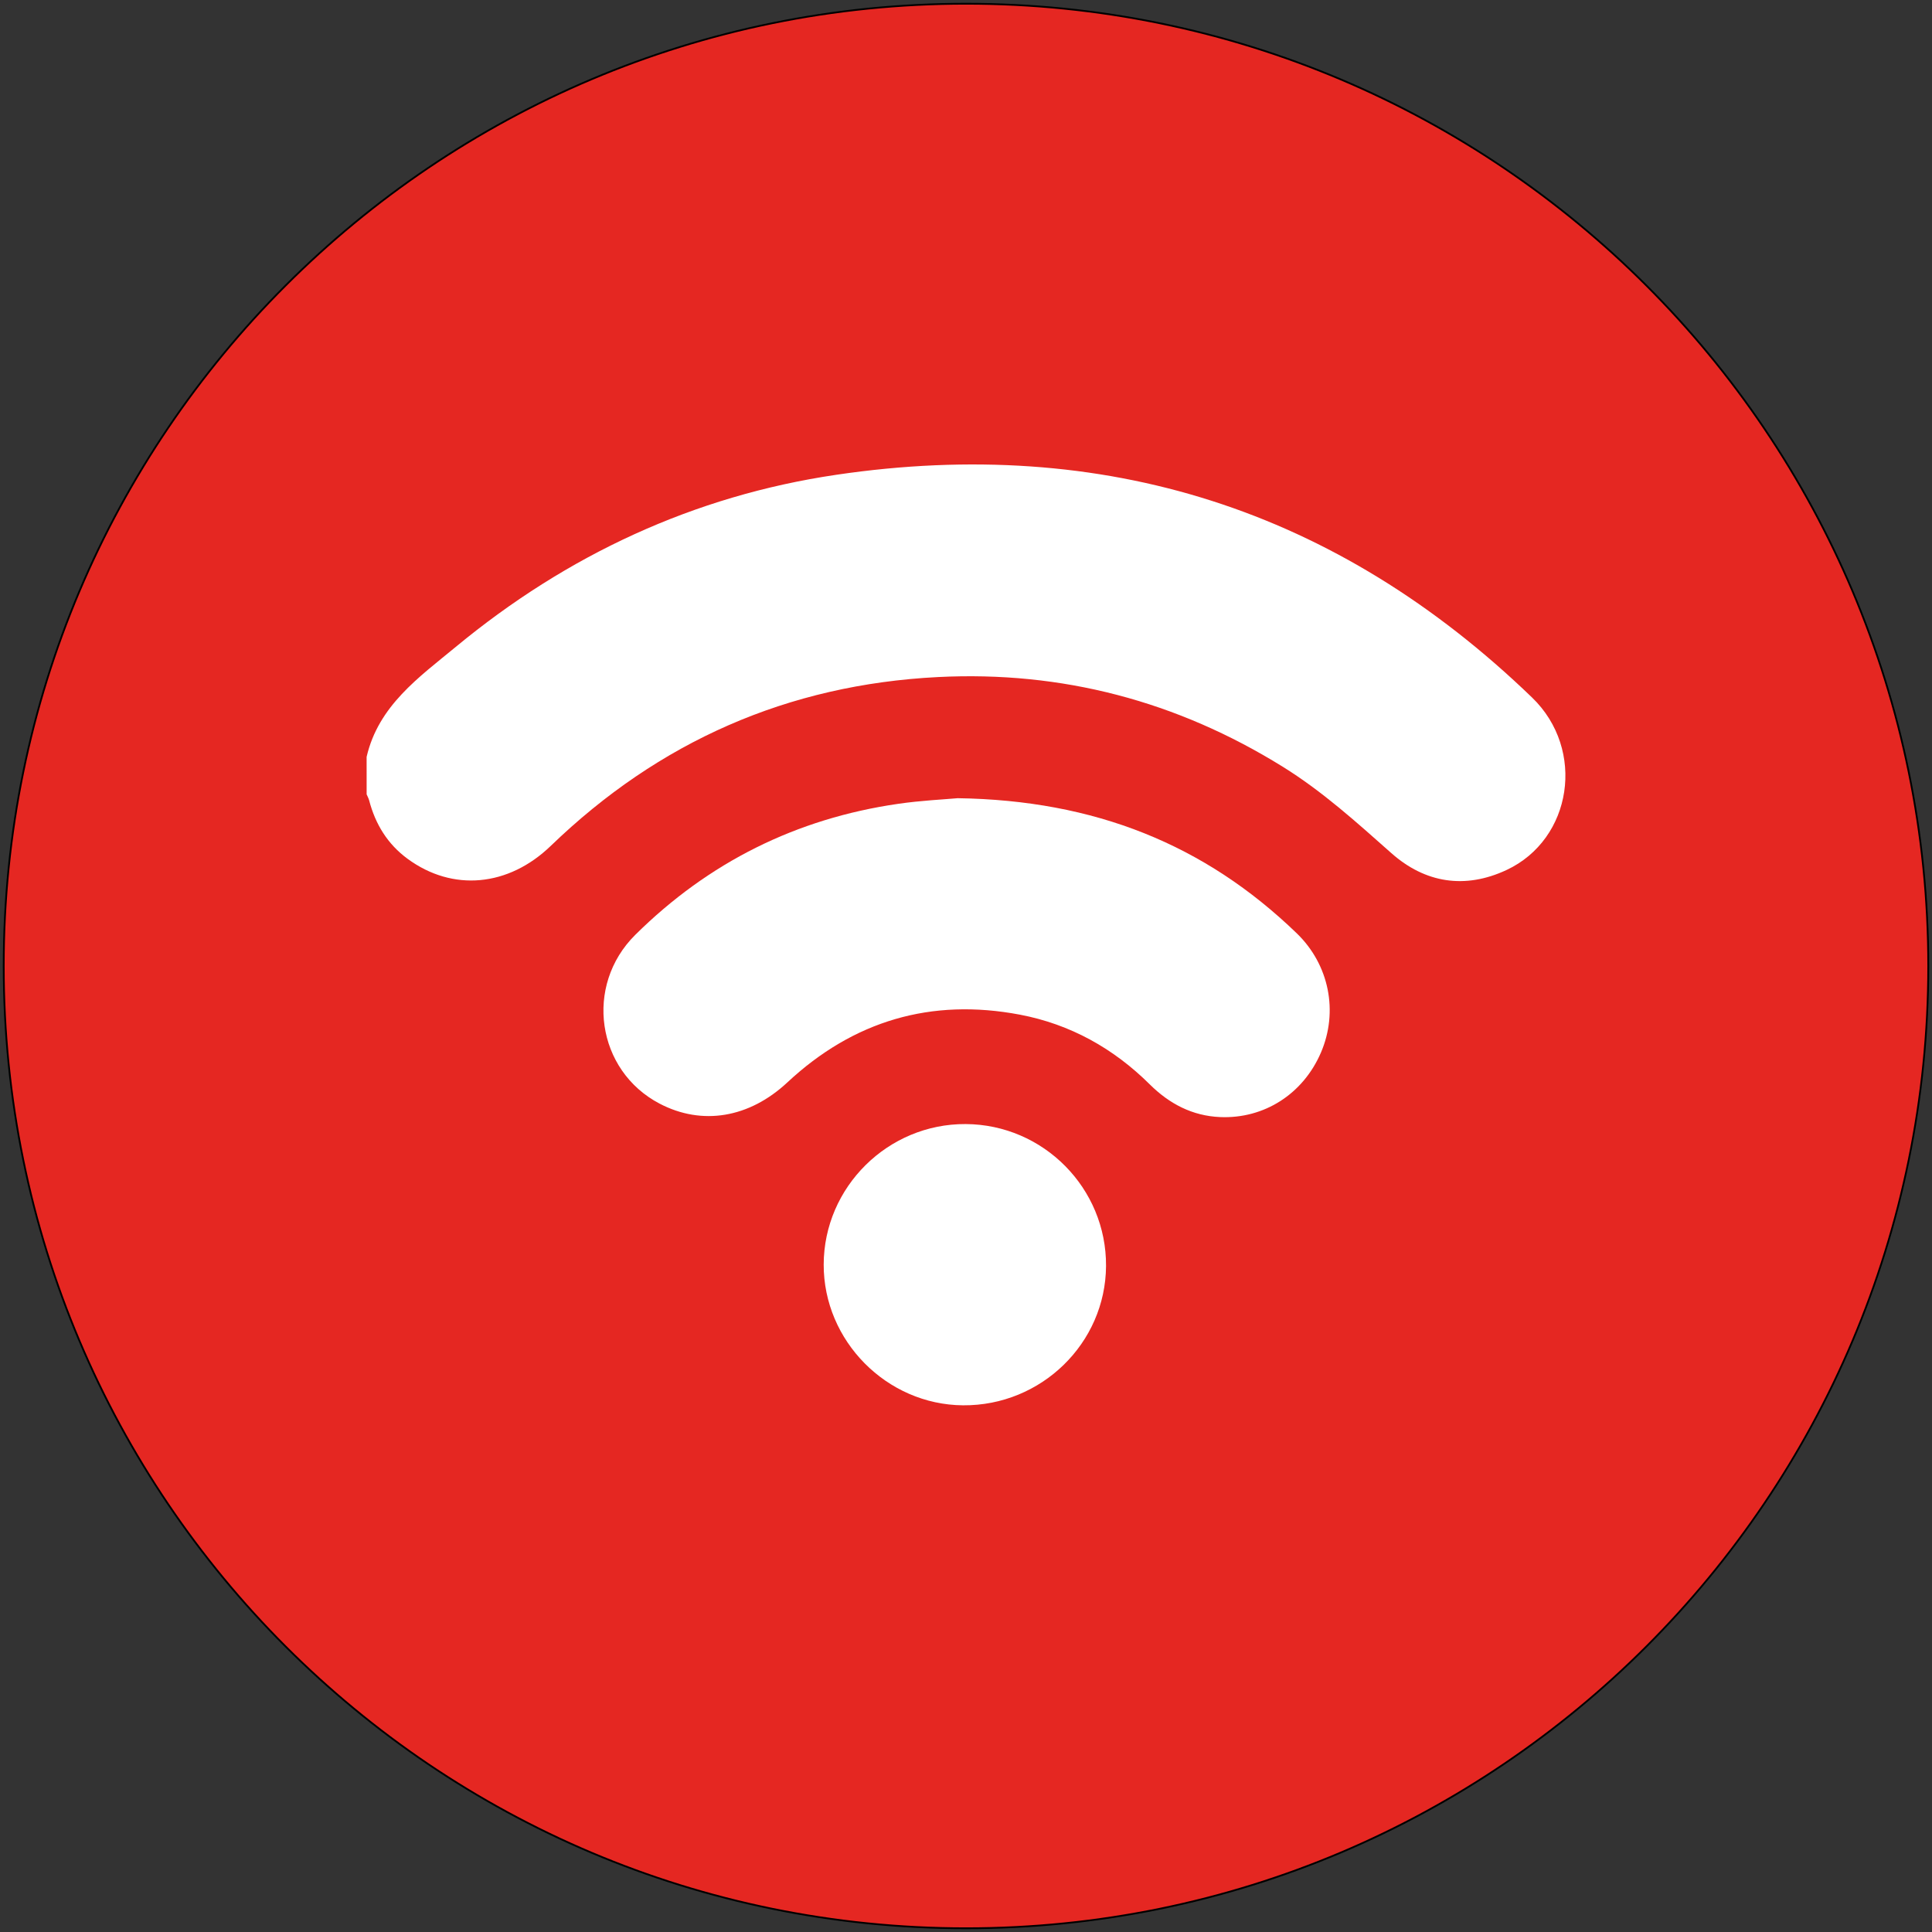 <svg xmlns="http://www.w3.org/2000/svg" xmlns:xlink="http://www.w3.org/1999/xlink" id="Camada_1" x="0px" y="0px" viewBox="0 0 1080 1080" style="enable-background:new 0 0 1080 1080;" xml:space="preserve"><rect x="0" y="0" width="1080" height="1080" fill="#333333" stroke="none"/><style type="text/css">	.st0{fill:#E52722;stroke:#000000;stroke-miterlimit:10;}	.st1{fill:#FFFFFF;}</style><path class="st0" d="M540,1077.92L540,1077.92C242.91,1077.92,2.08,837.09,2.08,540v0C2.08,242.91,242.91,2.08,540,2.08h0 c297.09,0,537.92,240.84,537.92,537.92v0C1077.92,837.09,837.09,1077.92,540,1077.92z"></path><g>	<path class="st1" d="M204.94,423.1c6.61-28.61,29.26-44.48,49.88-61.52c62.08-51.31,133.07-84.42,212.64-96.17  c149.61-22.11,279.86,19.22,388.99,124.53c30.13,29.07,22.5,79.18-14.28,96.39c-23.17,10.84-45.47,7.36-64.4-9.43  c-19.43-17.23-38.62-34.6-60.77-48.33c-59.05-36.63-123.33-53.61-192.71-50.09c-83.88,4.25-155.99,36.06-216.39,94.35  c-23.64,22.82-54.79,25.8-80.07,7.24c-11.16-8.2-17.98-19.31-21.46-32.6c-0.31-1.19-0.94-2.29-1.42-3.43  C204.94,437.06,204.94,430.08,204.94,423.1z"></path>	<path class="st1" d="M535.33,446.2c76.55,1.1,138.16,25.85,189.57,75.53c18.16,17.55,23.37,43.81,13.47,66.76  c-9.91,22.97-31.61,37.02-56.34,35.96c-15.5-0.66-28.35-7.41-39.3-18.27c-20.3-20.16-44.49-33.63-72.56-38.97  c-49.59-9.42-93.1,3.4-130.05,37.88c-21.26,19.83-47.61,24.3-71.41,11.84c-35.21-18.43-42.31-65.9-13.55-94.38  c40.87-40.47,89.97-64.98,146.96-73.21C514.8,447.49,527.67,446.9,535.33,446.2z"></path>	<path class="st1" d="M539.81,628.36c43.5,0.24,78.74,35.88,78.47,79.35c-0.27,43.19-36.21,78.2-79.93,77.87  c-42.67-0.32-77.99-36-77.9-78.68C460.55,663.56,496.37,628.12,539.81,628.36z"></path></g></svg>